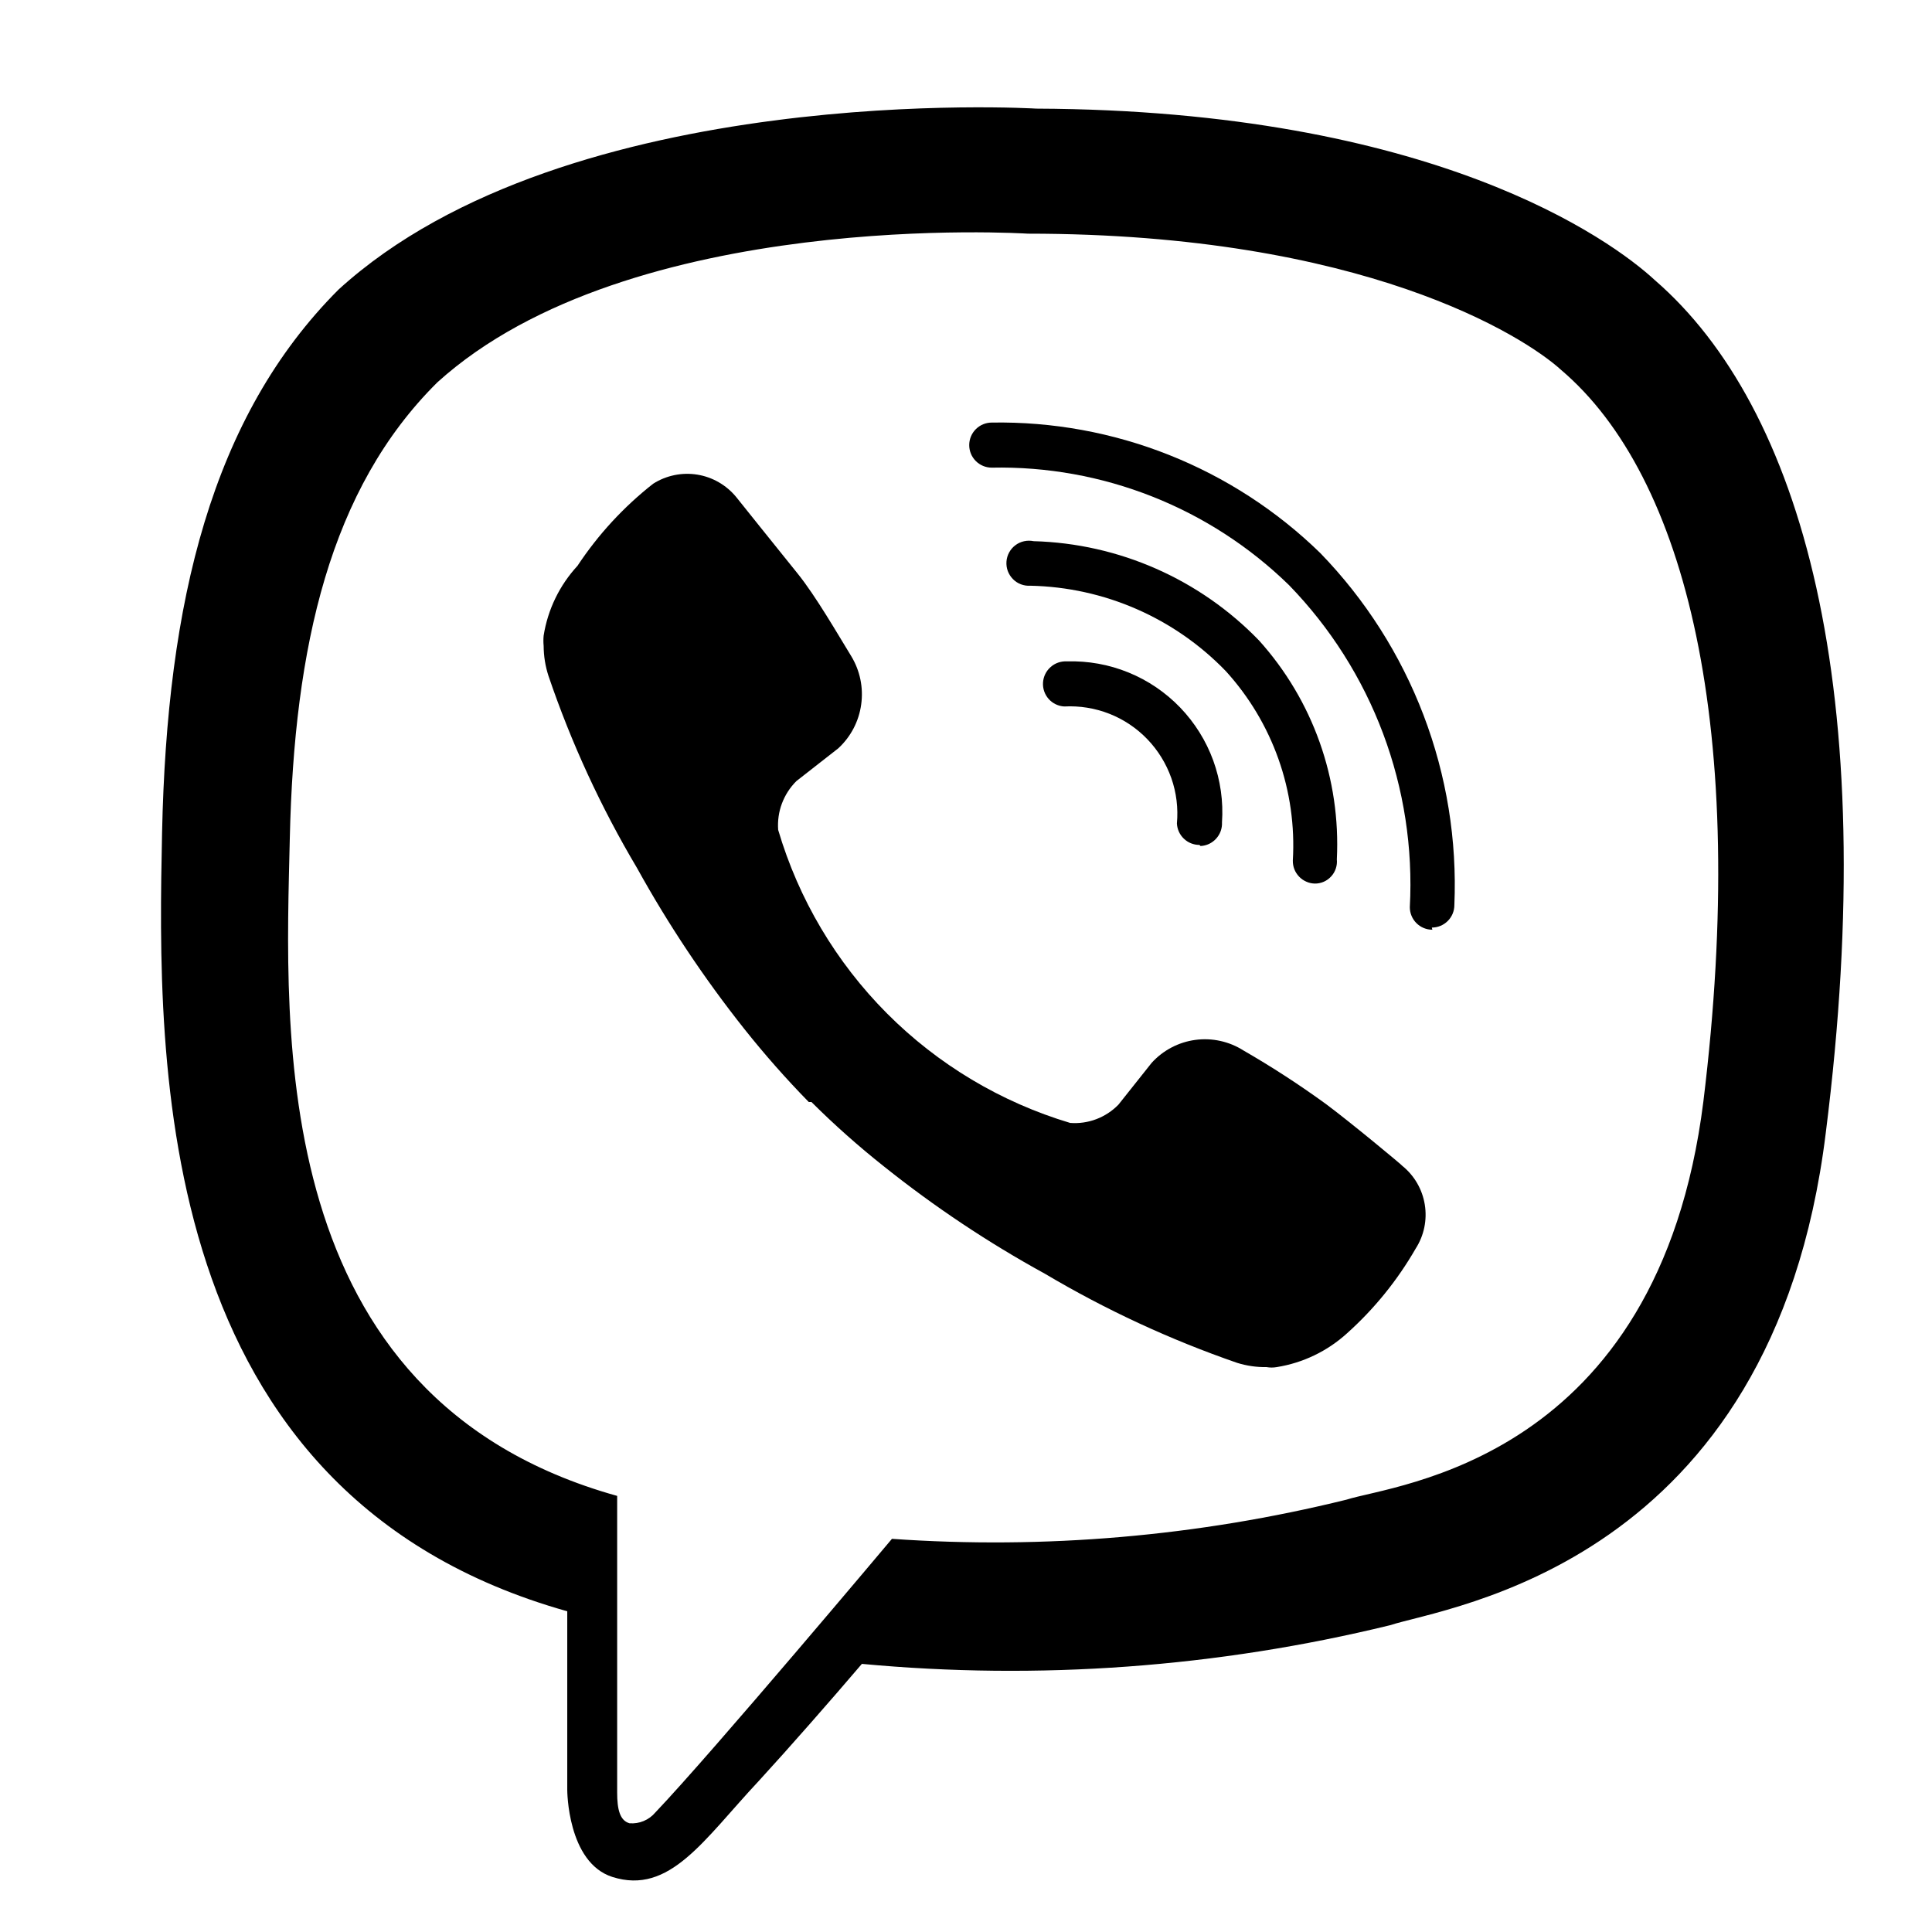 <svg width="36" height="36" viewBox="0 0 36 36" fill="none" xmlns="http://www.w3.org/2000/svg">
<g id="Frame 12">
<g id="Group 3">
<path id="Vector" d="M30.84 5.224C30.02 4.464 26.7 2.054 19.31 2.024C19.31 2.024 10.59 1.494 6.31 5.394C3.94 7.764 3.11 11.224 3.02 15.514C2.93 19.804 2.82 27.844 10.57 30.024V33.354C10.57 33.354 10.57 34.704 11.41 34.974C12.48 35.314 13.11 34.284 14.14 33.184C14.7 32.574 15.48 31.684 16.06 31.004C19.357 31.312 22.683 31.069 25.9 30.284C26.97 29.934 33.03 29.164 34.02 21.114C35.07 12.824 33.56 7.584 30.84 5.224ZM31.74 20.524C30.9 27.234 25.99 27.654 25.09 27.944C22.322 28.627 19.464 28.873 16.62 28.674C16.62 28.674 13.26 32.674 12.21 33.774C12.152 33.843 12.078 33.897 11.994 33.932C11.911 33.967 11.82 33.981 11.73 33.974C11.55 33.924 11.5 33.714 11.5 33.404C11.5 33.094 11.5 27.874 11.5 27.874C4.94 26.044 5.32 19.204 5.4 15.624C5.48 12.044 6.15 9.104 8.15 7.124C11.74 3.874 19.15 4.354 19.15 4.354C25.4 4.354 28.4 6.264 29.09 6.894C31.42 8.874 32.59 13.594 31.74 20.524Z" fill="black"/>
<path id="Vector_2" d="M22.35 15.744C22.242 15.744 22.138 15.703 22.06 15.628C21.982 15.554 21.935 15.452 21.93 15.344C21.956 15.058 21.921 14.77 21.826 14.499C21.73 14.228 21.578 13.981 21.379 13.774C21.18 13.567 20.938 13.405 20.671 13.3C20.404 13.195 20.117 13.149 19.83 13.164C19.719 13.158 19.614 13.107 19.54 13.024C19.466 12.94 19.428 12.831 19.435 12.719C19.442 12.608 19.492 12.504 19.576 12.43C19.659 12.355 19.769 12.318 19.88 12.324C20.272 12.312 20.663 12.382 21.026 12.53C21.39 12.678 21.718 12.901 21.99 13.183C22.262 13.466 22.473 13.803 22.607 14.171C22.741 14.54 22.797 14.933 22.77 15.324C22.773 15.379 22.764 15.434 22.746 15.486C22.727 15.539 22.698 15.586 22.661 15.627C22.624 15.668 22.579 15.701 22.529 15.725C22.479 15.748 22.425 15.762 22.37 15.764L22.35 15.744Z" fill="black"/>
<path id="Vector_3" d="M24.5 16.464C24.445 16.463 24.39 16.451 24.34 16.428C24.29 16.406 24.244 16.374 24.206 16.334C24.168 16.294 24.138 16.247 24.118 16.196C24.098 16.144 24.089 16.089 24.09 16.034C24.128 15.392 24.037 14.749 23.822 14.143C23.607 13.537 23.273 12.979 22.84 12.504C21.884 11.514 20.576 10.943 19.2 10.914C19.14 10.918 19.08 10.909 19.024 10.888C18.968 10.867 18.917 10.834 18.875 10.791C18.833 10.748 18.8 10.697 18.779 10.641C18.758 10.585 18.75 10.525 18.754 10.465C18.758 10.405 18.775 10.347 18.804 10.294C18.833 10.241 18.872 10.195 18.921 10.159C18.968 10.123 19.023 10.098 19.082 10.085C19.141 10.072 19.201 10.072 19.26 10.084C20.848 10.127 22.356 10.792 23.46 11.934C24.464 13.049 24.985 14.516 24.91 16.014C24.916 16.071 24.909 16.129 24.891 16.183C24.873 16.238 24.844 16.288 24.805 16.33C24.766 16.373 24.719 16.407 24.667 16.43C24.614 16.453 24.557 16.465 24.5 16.464Z" fill="black"/>
<path id="Vector_4" d="M26.69 17.324C26.578 17.324 26.472 17.28 26.393 17.201C26.314 17.122 26.27 17.016 26.27 16.904C26.329 15.803 26.159 14.702 25.772 13.669C25.385 12.637 24.788 11.695 24.02 10.904C23.288 10.19 22.422 9.628 21.47 9.252C20.519 8.876 19.503 8.693 18.48 8.714C18.369 8.714 18.262 8.67 18.183 8.591C18.104 8.512 18.06 8.406 18.06 8.294C18.06 8.183 18.104 8.076 18.183 7.997C18.262 7.918 18.369 7.874 18.48 7.874C19.61 7.855 20.733 8.06 21.783 8.477C22.833 8.894 23.791 9.515 24.6 10.304C25.441 11.17 26.096 12.199 26.526 13.327C26.956 14.455 27.151 15.658 27.1 16.864C27.1 16.976 27.056 17.082 26.977 17.161C26.898 17.24 26.791 17.284 26.68 17.284L26.69 17.324Z" fill="black"/>
<path id="Vector_5" d="M19.94 20.924C20.106 20.937 20.272 20.913 20.428 20.854C20.583 20.795 20.724 20.703 20.84 20.584L21.46 19.804C21.672 19.571 21.96 19.419 22.273 19.377C22.586 19.335 22.904 19.405 23.17 19.574C23.701 19.88 24.215 20.214 24.71 20.574C25.18 20.924 26.13 21.714 26.13 21.724C26.354 21.905 26.503 22.162 26.549 22.447C26.595 22.731 26.535 23.022 26.38 23.264C26.04 23.855 25.608 24.389 25.1 24.844C24.734 25.177 24.279 25.396 23.79 25.474C23.727 25.485 23.663 25.485 23.6 25.474C23.414 25.477 23.228 25.45 23.05 25.394C21.804 24.963 20.604 24.407 19.47 23.734C18.414 23.155 17.411 22.486 16.47 21.734C15.998 21.36 15.547 20.96 15.12 20.534H15.07C14.647 20.102 14.247 19.648 13.87 19.174C13.122 18.231 12.453 17.228 11.87 16.174C11.197 15.042 10.644 13.842 10.22 12.594C10.161 12.413 10.131 12.225 10.13 12.034C10.124 11.971 10.124 11.907 10.13 11.844C10.207 11.358 10.426 10.906 10.76 10.544C11.145 9.962 11.621 9.445 12.17 9.014C12.414 8.859 12.707 8.798 12.993 8.844C13.278 8.89 13.537 9.04 13.72 9.264C13.72 9.264 14.52 10.264 14.86 10.684C15.2 11.104 15.62 11.834 15.86 12.224C16.025 12.495 16.091 12.813 16.047 13.127C16.004 13.441 15.853 13.729 15.62 13.944L14.84 14.554C14.721 14.672 14.629 14.815 14.57 14.972C14.511 15.129 14.488 15.297 14.5 15.464C14.881 16.755 15.578 17.93 16.528 18.884C17.478 19.837 18.651 20.538 19.94 20.924Z" fill="black"/>
</g>
</g>
</svg>
